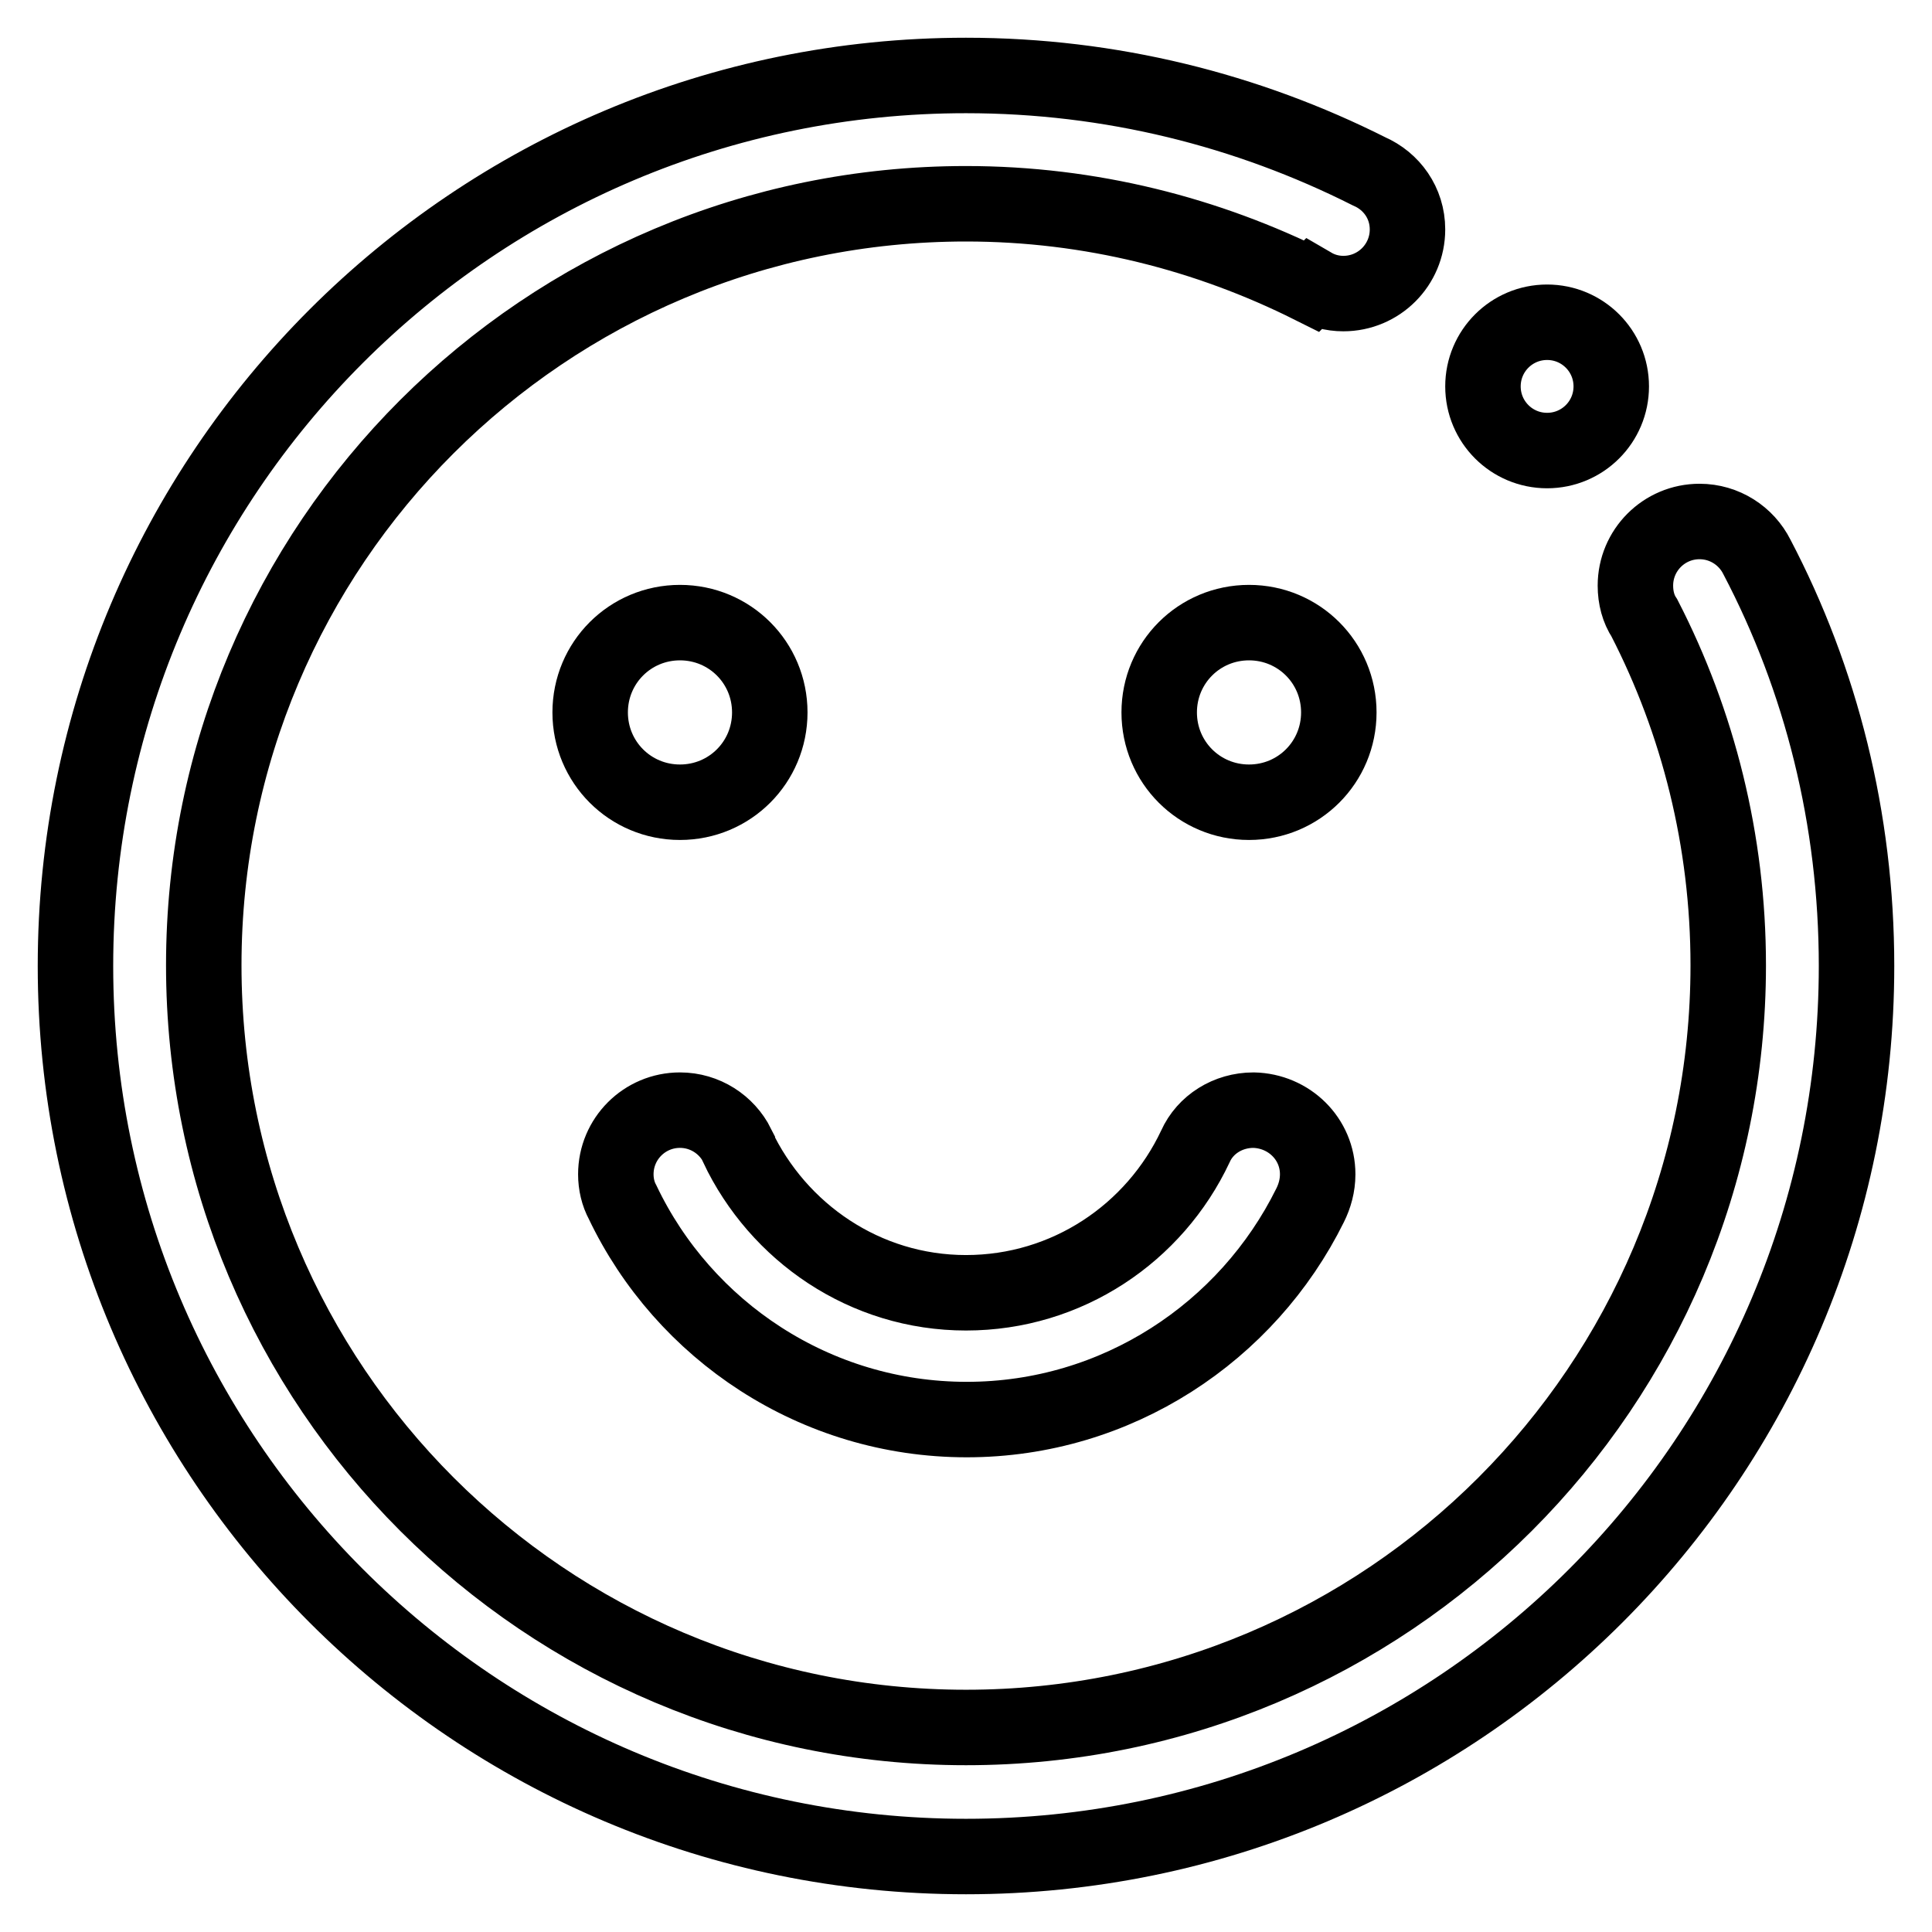 <?xml version="1.0" encoding="utf-8"?>
<!-- Svg Vector Icons : http://www.onlinewebfonts.com/icon -->
<!DOCTYPE svg PUBLIC "-//W3C//DTD SVG 1.1//EN" "http://www.w3.org/Graphics/SVG/1.1/DTD/svg11.dtd">
<svg version="1.1" xmlns="http://www.w3.org/2000/svg" xmlns:xlink="http://www.w3.org/1999/xlink" x="0px" y="0px" viewBox="0 0 256 256" enable-background="new 0 0 256 256" xml:space="preserve">
<g> <path stroke-width="10" fill-opacity="0" stroke="#000000"  d="M232.8,73.8c-1.4-2.8-4.3-4.7-7.6-4.7c-4.7,0-8.5,3.8-8.5,8.5c0,1.6,0.4,3.1,1.2,4.3l0,0 c7.1,13.8,11.1,29.5,11.1,46c0,55.8-45.2,101-101,101c-55.8,0-101-45.2-101-101S72.2,27,128,27c16.5,0,32,4,45.8,10.9l0.1-0.1 c1.2,0.7,2.6,1.1,4.1,1.1c4.7,0,8.5-3.8,8.5-8.5c0-3.5-2.1-6.4-5.1-7.7C165.3,14.6,147.2,10,128,10C62.8,10,10,62.8,10,128 s52.8,118,118,118c65.2,0,118-52.8,118-118C246,108.5,241.3,90,232.8,73.8z"/> <path stroke-width="10" fill-opacity="0" stroke="#000000"  d="M196.5,51.2c0,4.7,3.8,8.5,8.5,8.5c4.7,0,8.5-3.8,8.5-8.5l0,0c0-4.7-3.8-8.5-8.5-8.5 C200.3,42.7,196.5,46.5,196.5,51.2z"/> <path stroke-width="10" fill-opacity="0" stroke="#000000"  d="M78.2,94.4c0,6.6,5.3,11.9,11.9,11.9S102,101,102,94.4c0-6.6-5.3-11.9-11.9-11.9S78.2,87.8,78.2,94.4 L78.2,94.4z"/> <path stroke-width="10" fill-opacity="0" stroke="#000000"  d="M153.6,94.4c0,6.6,5.3,11.9,11.9,11.9c6.6,0,11.9-5.3,11.9-11.9c0-6.6-5.3-11.9-11.9-11.9 C158.9,82.5,153.6,87.8,153.6,94.4L153.6,94.4z"/> <path stroke-width="10" fill-opacity="0" stroke="#000000"  d="M128.1,188.1c19.9,0,37.2-11.6,45.5-28.4c0.6-1.2,1-2.6,1-4.1c0-4.7-3.8-8.4-8.5-8.5 c-3.4,0-6.4,1.9-7.7,4.8c-5.4,11.5-17,19.4-30.4,19.4c-13.4,0-24.9-8-30.3-19.4c0,0,0-0.1,0-0.1c-1.4-2.8-4.3-4.7-7.6-4.7 c-4.7,0-8.5,3.8-8.5,8.5c0,1.3,0.3,2.6,0.9,3.7C90.6,176.3,108,188.1,128.1,188.1L128.1,188.1z"/></g>
</svg>